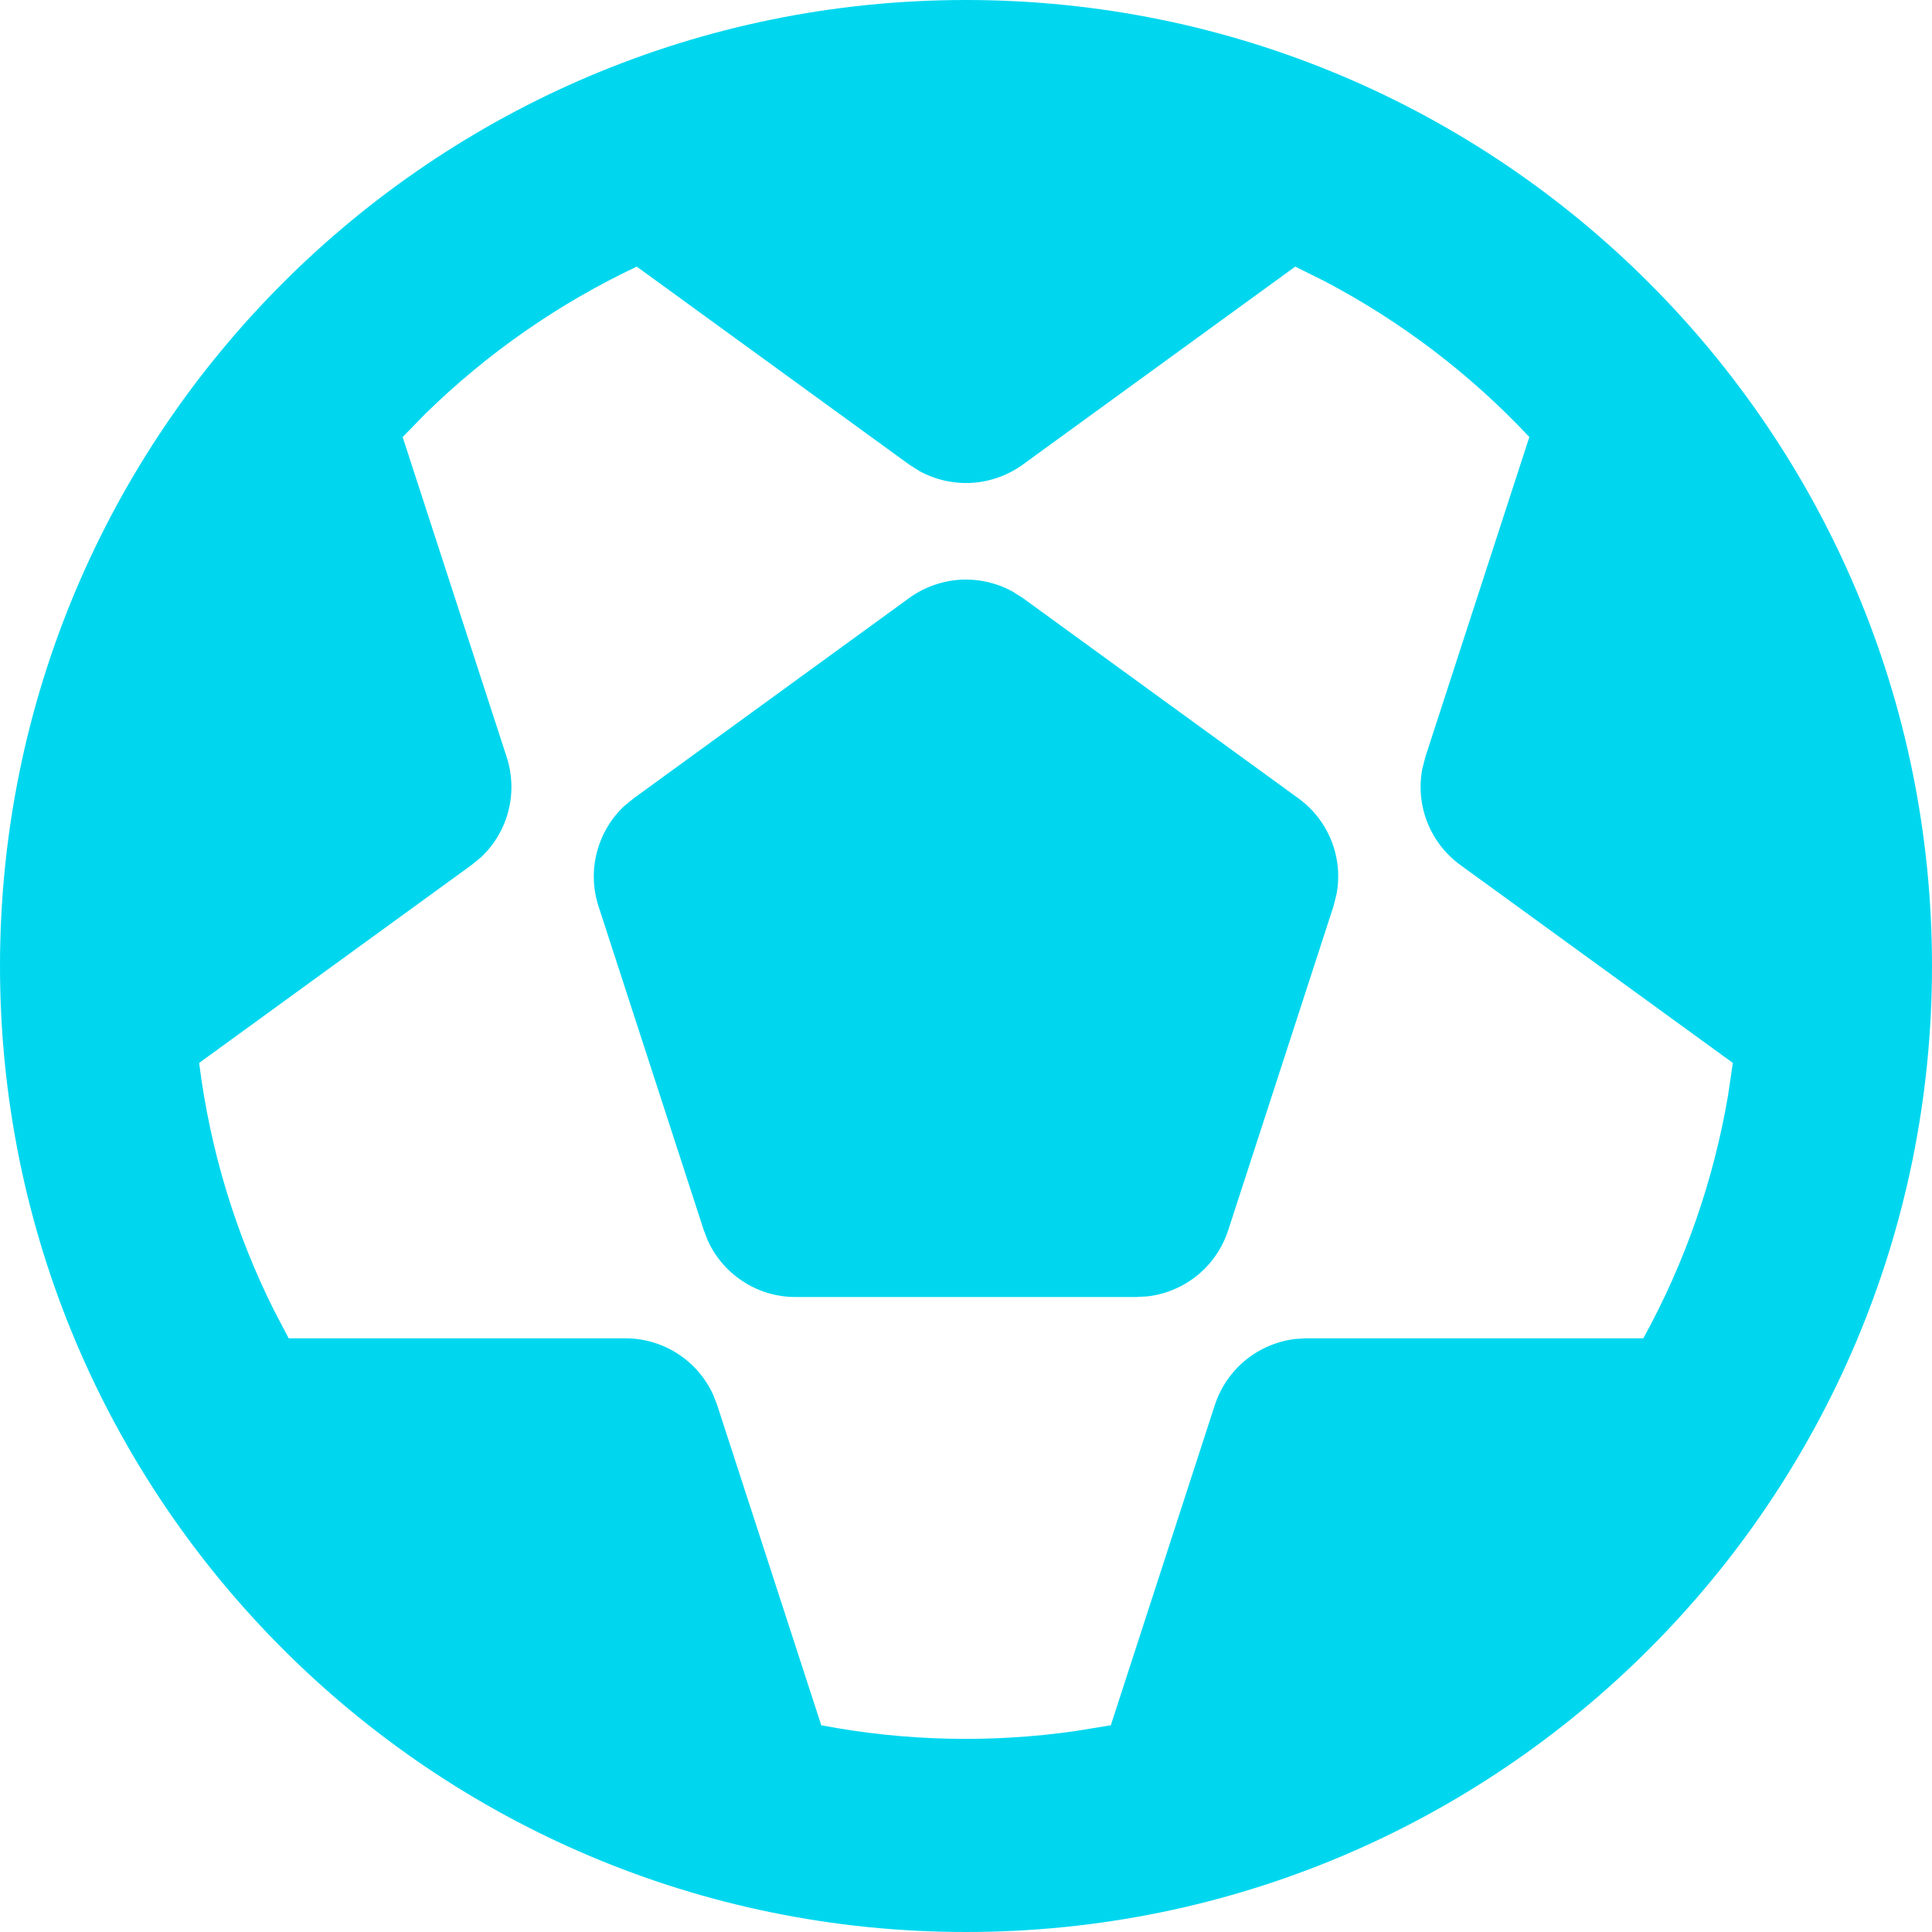 <svg xmlns="http://www.w3.org/2000/svg" width="24" height="24" viewBox="0 0 24 24" fill="none"><path d="M12 0C18.628 0 24 5.372 24 12C24 18.628 18.628 24 12 24C5.372 24 0 18.628 0 12C0 5.372 5.372 0 12 0ZM16.09 3.312L12.706 5.771C12.522 5.904 12.304 5.983 12.077 5.998C11.851 6.012 11.625 5.962 11.425 5.854L11.294 5.771L7.91 3.312C6.938 3.771 6.05 4.389 5.282 5.142L5.002 5.429L6.294 9.404C6.364 9.62 6.372 9.852 6.316 10.072C6.26 10.292 6.142 10.492 5.977 10.648L5.857 10.746L2.474 13.204C2.611 14.296 2.93 15.329 3.402 16.274L3.586 16.625H7.768C7.997 16.625 8.222 16.69 8.415 16.814C8.609 16.938 8.762 17.115 8.858 17.323L8.909 17.454L10.202 21.432C11.243 21.63 12.31 21.654 13.358 21.504L13.799 21.432L15.091 17.454C15.162 17.236 15.294 17.043 15.471 16.897C15.649 16.752 15.864 16.66 16.092 16.633L16.232 16.625H20.414C20.931 15.686 21.286 14.667 21.466 13.61L21.526 13.204L18.142 10.746C17.958 10.613 17.816 10.43 17.732 10.218C17.648 10.007 17.626 9.777 17.668 9.553L17.706 9.404L18.998 5.429C18.264 4.645 17.403 3.991 16.452 3.492L16.09 3.312ZM11.294 7.429C11.478 7.296 11.696 7.217 11.923 7.202C12.149 7.188 12.375 7.238 12.575 7.346L12.706 7.429L16.129 9.917C16.313 10.05 16.455 10.233 16.539 10.444C16.623 10.655 16.645 10.885 16.603 11.108L16.565 11.258L15.257 15.283C15.186 15.501 15.054 15.695 14.877 15.84C14.699 15.986 14.484 16.077 14.256 16.104L14.116 16.112H9.884C9.655 16.113 9.43 16.047 9.237 15.923C9.043 15.799 8.89 15.623 8.794 15.414L8.743 15.283L7.435 11.258C7.365 11.042 7.357 10.811 7.414 10.591C7.47 10.371 7.587 10.171 7.752 10.015L7.872 9.917L11.294 7.429Z" fill="#00D7EF"></path></svg>